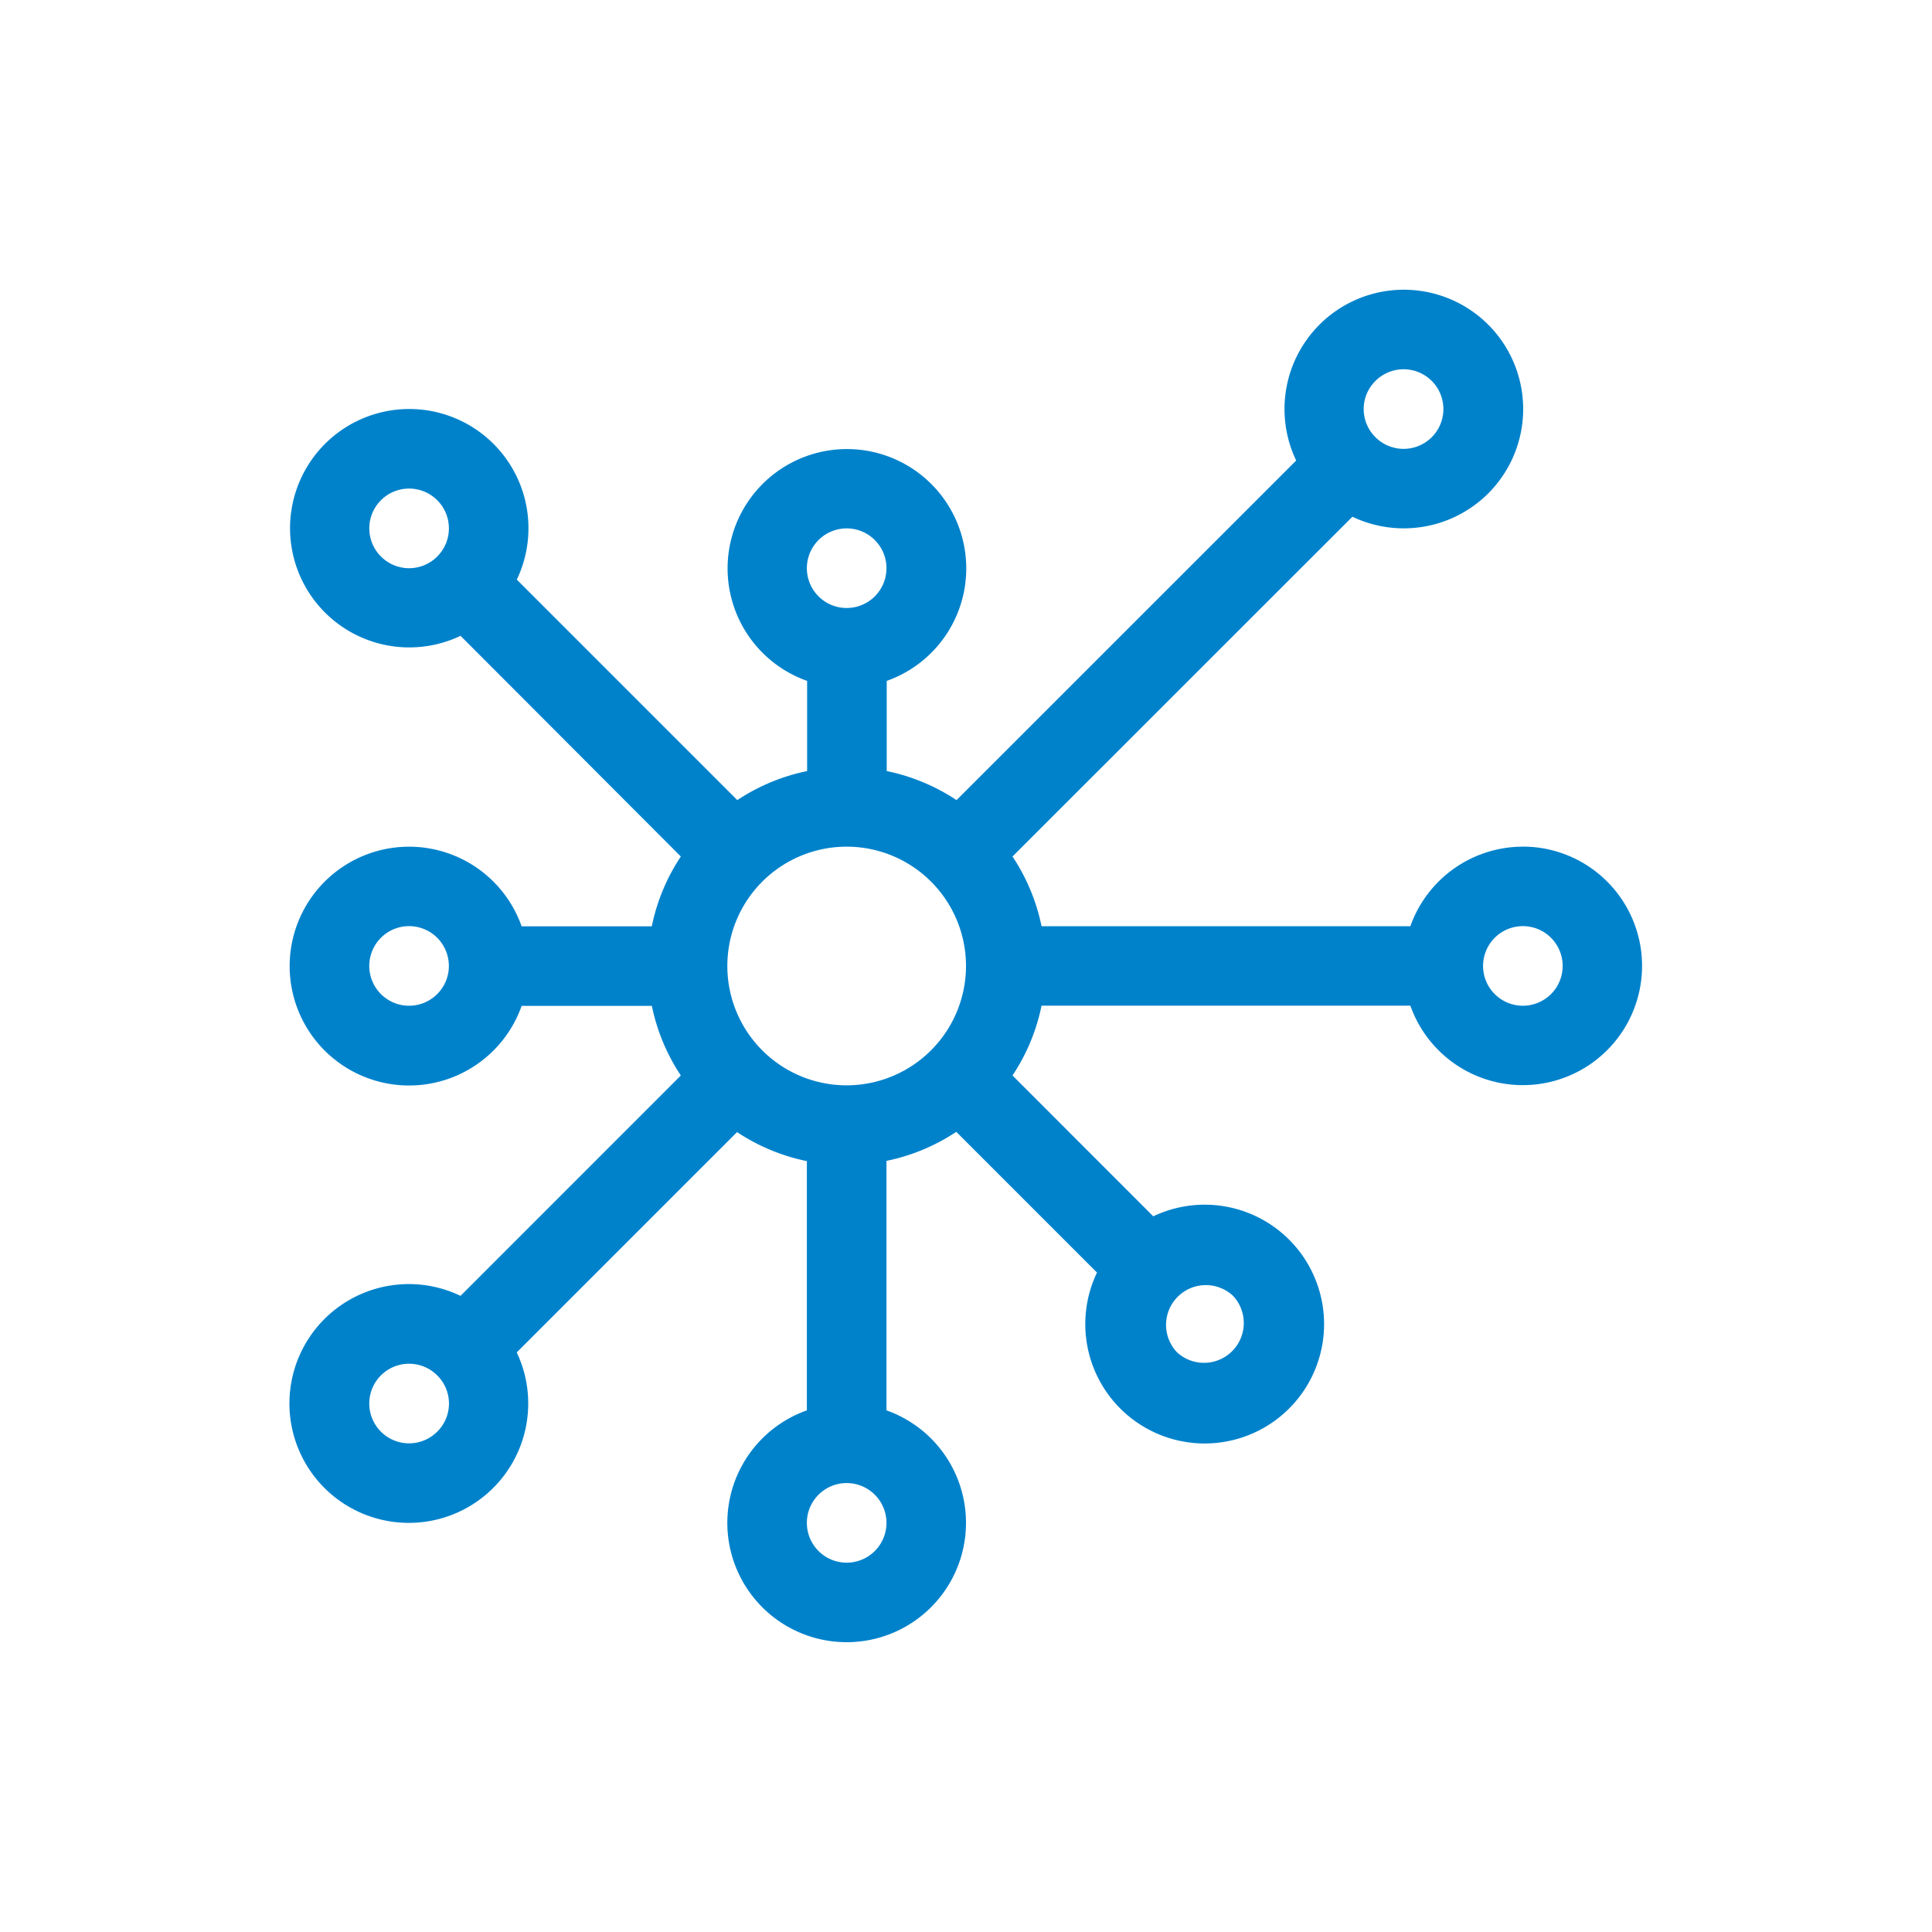 <svg xmlns="http://www.w3.org/2000/svg" id="Layer_1" data-name="Layer 1" viewBox="0 0 300 300"><defs><style>.cls-1{fill:#0082cb;}</style></defs><path class="cls-1" d="M236.47,131.47A18.55,18.55,0,0,0,219,143.82H161.73A30.6,30.6,0,0,0,157.22,133L210,80.24a18.57,18.57,0,0,0,21.09-3.62h0a18.53,18.53,0,1,0-29.82-5.11l-52.74,52.73a30.87,30.87,0,0,0-10.84-4.51v-14a18.53,18.53,0,1,0-12.36,0v14a30.87,30.87,0,0,0-10.84,4.51L80.25,90a18.51,18.51,0,1,0-8.74,8.73L105.72,133a30.6,30.6,0,0,0-4.51,10.84H81a18.54,18.54,0,1,0,0,12.35h20.22A30.6,30.6,0,0,0,105.72,167L71.51,201.22A18.54,18.54,0,1,0,80.24,210l34.21-34.21a30.68,30.68,0,0,0,10.84,4.51V219a18.53,18.53,0,1,0,12.36,0V180.26a30.68,30.68,0,0,0,10.84-4.51l21.85,21.85a18.54,18.54,0,1,0,8.74-8.73L157.22,167a30.6,30.6,0,0,0,4.51-10.84H219a18.52,18.52,0,1,0,17.46-24.7ZM213.58,59.15a6.18,6.18,0,1,1,0,8.74A6.14,6.14,0,0,1,213.58,59.15Zm-82.11,22.9a6.18,6.18,0,1,1-6.18,6.18A6.18,6.18,0,0,1,131.47,82.05ZM59.16,86.42a6.18,6.18,0,1,1,8.73,0,6.17,6.17,0,0,1-8.73,0Zm4.37,69.75A6.18,6.18,0,1,1,69.7,150,6.18,6.18,0,0,1,63.53,156.17Zm4.36,66.14a6.18,6.18,0,1,1,0-8.74A6.14,6.14,0,0,1,67.89,222.31Zm63.58,20.34a6.18,6.18,0,1,1,6.18-6.18A6.18,6.18,0,0,1,131.47,242.65Zm0-74.12A18.53,18.53,0,1,1,150,150,18.55,18.55,0,0,1,131.47,168.53Zm60,32.69a6.18,6.18,0,0,1-8.74,8.73h0a6.18,6.18,0,0,1,8.74-8.73Zm45-45.05a6.18,6.18,0,1,1,6.18-6.17A6.18,6.18,0,0,1,236.47,156.17Z"></path></svg>